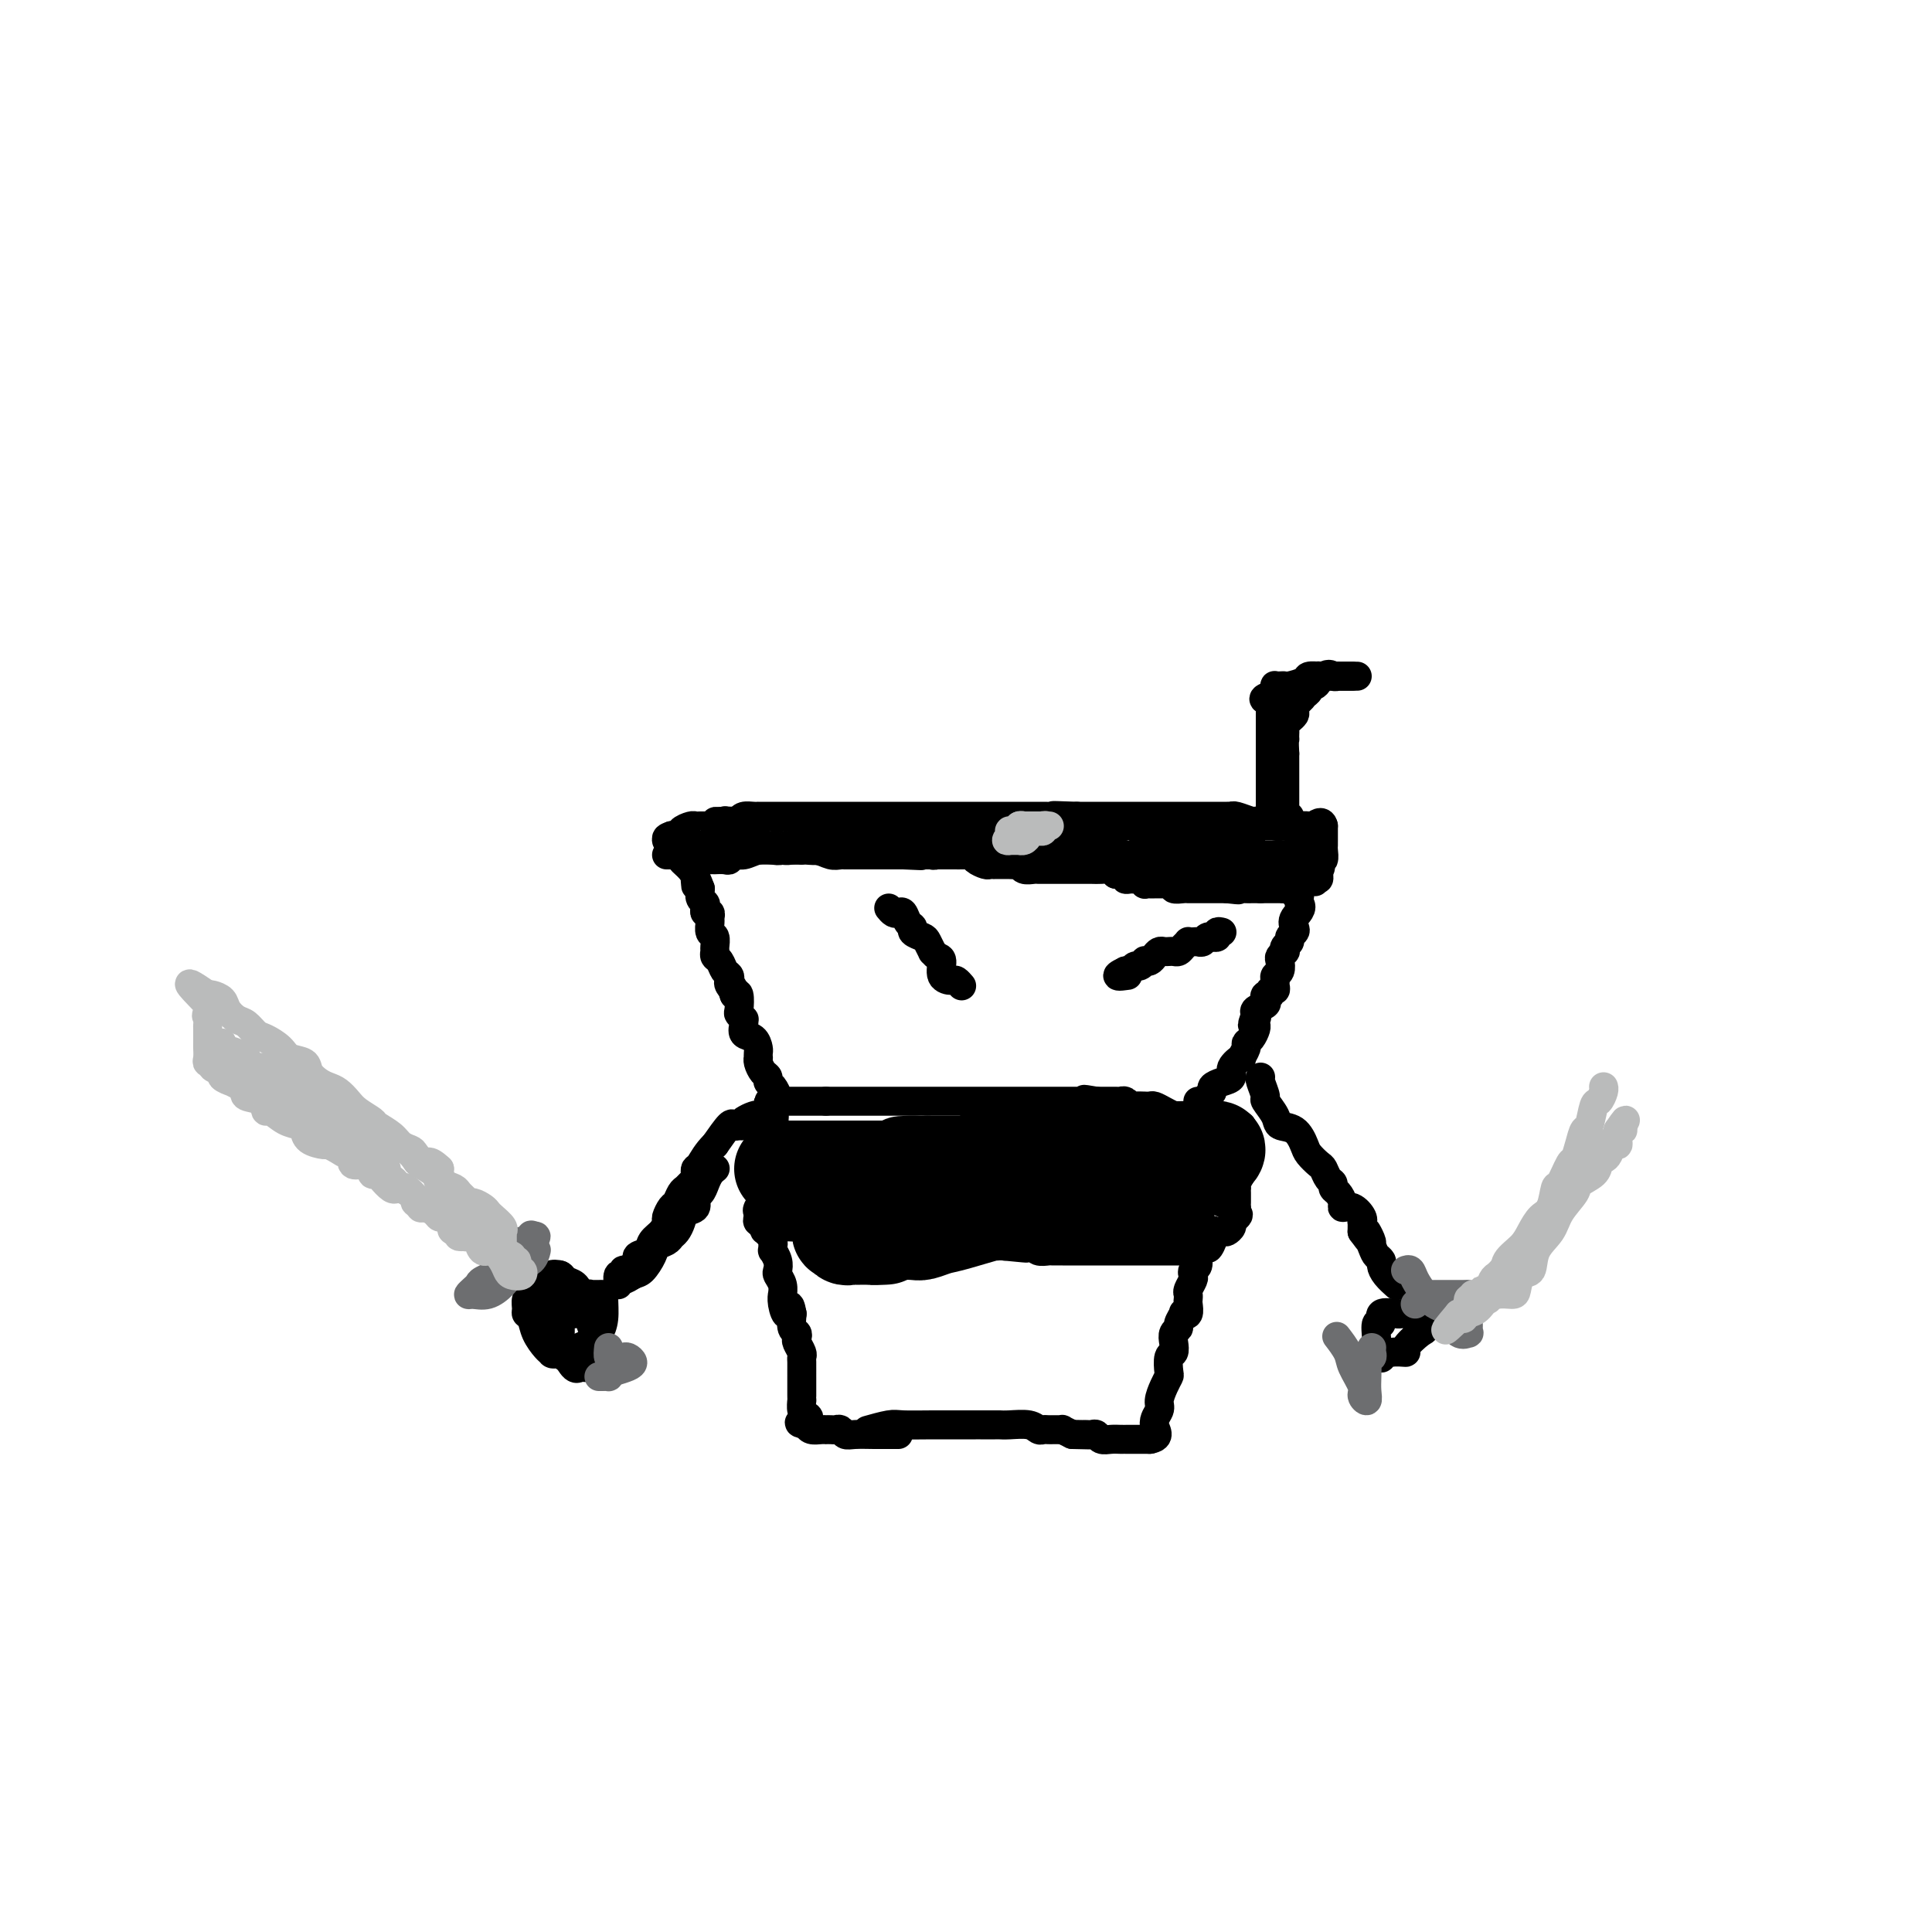 <svg viewBox='0 0 400 400' version='1.1' xmlns='http://www.w3.org/2000/svg' xmlns:xlink='http://www.w3.org/1999/xlink'><g fill='none' stroke='#000000' stroke-width='6' stroke-linecap='round' stroke-linejoin='round'><path d='M180,296c-0.399,0.113 -0.799,0.226 0,0c0.799,-0.226 2.796,-0.793 4,-1c1.204,-0.207 1.615,-0.056 3,0c1.385,0.056 3.745,0.015 6,0c2.255,-0.015 4.405,-0.004 6,0c1.595,0.004 2.637,0.001 3,0c0.363,-0.001 0.049,0.000 0,0c-0.049,-0.000 0.168,-0.001 1,0c0.832,0.001 2.278,0.004 3,0c0.722,-0.004 0.718,-0.015 1,0c0.282,0.015 0.849,0.057 2,0c1.151,-0.057 2.886,-0.211 4,0c1.114,0.211 1.608,0.789 2,1c0.392,0.211 0.684,0.057 1,0c0.316,-0.057 0.658,-0.016 1,0c0.342,0.016 0.686,0.007 1,0c0.314,-0.007 0.600,-0.012 1,0c0.400,0.012 0.915,0.042 1,0c0.085,-0.042 -0.262,-0.155 0,0c0.262,0.155 1.131,0.577 2,1'/><path d='M222,297c6.660,0.155 2.309,0.042 1,0c-1.309,-0.042 0.423,-0.012 1,0c0.577,0.012 -0.001,0.007 0,0c0.001,-0.007 0.580,-0.016 1,0c0.420,0.016 0.679,0.057 1,0c0.321,-0.057 0.703,-0.211 1,0c0.297,0.211 0.510,0.789 1,1c0.490,0.211 1.259,0.057 2,0c0.741,-0.057 1.454,-0.015 2,0c0.546,0.015 0.925,0.004 1,0c0.075,-0.004 -0.153,-0.001 0,0c0.153,0.001 0.686,0.000 1,0c0.314,-0.000 0.410,-0.000 1,0c0.590,0.000 1.674,0.000 2,0c0.326,-0.000 -0.104,-0.000 0,0c0.104,0.000 0.744,0.000 1,0c0.256,-0.000 0.128,-0.000 0,0'/><path d='M238,298c2.638,-0.364 1.232,-1.776 1,-3c-0.232,-1.224 0.709,-2.262 1,-3c0.291,-0.738 -0.066,-1.175 0,-2c0.066,-0.825 0.557,-2.037 1,-3c0.443,-0.963 0.837,-1.675 1,-2c0.163,-0.325 0.095,-0.262 0,-1c-0.095,-0.738 -0.218,-2.278 0,-3c0.218,-0.722 0.775,-0.626 1,-1c0.225,-0.374 0.117,-1.218 0,-2c-0.117,-0.782 -0.243,-1.502 0,-2c0.243,-0.498 0.853,-0.773 1,-1c0.147,-0.227 -0.171,-0.407 0,-1c0.171,-0.593 0.830,-1.598 1,-2c0.170,-0.402 -0.150,-0.202 0,0c0.150,0.202 0.771,0.406 1,0c0.229,-0.406 0.065,-1.422 0,-2c-0.065,-0.578 -0.031,-0.718 0,-1c0.031,-0.282 0.060,-0.706 0,-1c-0.060,-0.294 -0.208,-0.459 0,-1c0.208,-0.541 0.773,-1.458 1,-2c0.227,-0.542 0.116,-0.709 0,-1c-0.116,-0.291 -0.237,-0.707 0,-1c0.237,-0.293 0.833,-0.464 1,-1c0.167,-0.536 -0.095,-1.439 0,-2c0.095,-0.561 0.548,-0.781 1,-1'/><path d='M249,259c1.868,-6.212 1.037,-2.242 1,-1c-0.037,1.242 0.721,-0.242 1,-1c0.279,-0.758 0.080,-0.788 0,-1c-0.080,-0.212 -0.040,-0.606 0,-1'/><path d='M251,255c0.200,-0.615 -0.301,-0.154 0,0c0.301,0.154 1.404,-0.000 2,0c0.596,0.000 0.686,0.155 1,0c0.314,-0.155 0.854,-0.619 1,-1c0.146,-0.381 -0.101,-0.680 0,-1c0.101,-0.320 0.551,-0.660 1,-1'/><path d='M256,252c0.774,-0.626 0.207,-0.693 0,-1c-0.207,-0.307 -0.056,-0.856 0,-1c0.056,-0.144 0.015,0.115 0,0c-0.015,-0.115 -0.004,-0.605 0,-1c0.004,-0.395 -0.000,-0.696 0,-1c0.000,-0.304 0.004,-0.610 0,-1c-0.004,-0.390 -0.015,-0.864 0,-1c0.015,-0.136 0.057,0.065 0,0c-0.057,-0.065 -0.211,-0.395 0,-1c0.211,-0.605 0.789,-1.486 1,-2c0.211,-0.514 0.057,-0.663 0,-1c-0.057,-0.337 -0.015,-0.864 0,-1c0.015,-0.136 0.004,0.117 0,0c-0.004,-0.117 -0.001,-0.604 0,-1c0.001,-0.396 0.000,-0.701 0,-1c-0.000,-0.299 -0.001,-0.591 0,-1c0.001,-0.409 0.002,-0.937 0,-1c-0.002,-0.063 -0.006,0.337 0,0c0.006,-0.337 0.022,-1.410 0,-2c-0.022,-0.590 -0.083,-0.697 0,-1c0.083,-0.303 0.309,-0.801 0,-1c-0.309,-0.199 -1.155,-0.100 -2,0'/><path d='M255,233c-0.409,-2.878 -0.931,-0.574 -1,0c-0.069,0.574 0.314,-0.582 0,-1c-0.314,-0.418 -1.327,-0.098 -2,0c-0.673,0.098 -1.006,-0.026 -1,0c0.006,0.026 0.351,0.203 0,0c-0.351,-0.203 -1.399,-0.786 -2,-1c-0.601,-0.214 -0.757,-0.057 -1,0c-0.243,0.057 -0.575,0.016 -1,0c-0.425,-0.016 -0.943,-0.007 -1,0c-0.057,0.007 0.346,0.012 0,0c-0.346,-0.012 -1.440,-0.042 -2,0c-0.560,0.042 -0.585,0.155 -1,0c-0.415,-0.155 -1.220,-0.577 -2,-1c-0.780,-0.423 -1.536,-0.846 -2,-1c-0.464,-0.154 -0.635,-0.040 -1,0c-0.365,0.040 -0.924,0.007 -1,0c-0.076,-0.007 0.330,0.012 0,0c-0.330,-0.012 -1.396,-0.056 -2,0c-0.604,0.056 -0.747,0.211 -1,0c-0.253,-0.211 -0.618,-0.789 -1,-1c-0.382,-0.211 -0.783,-0.057 -1,0c-0.217,0.057 -0.251,0.015 -1,0c-0.749,-0.015 -2.214,-0.004 -3,0c-0.786,0.004 -0.893,0.002 -1,0'/><path d='M227,228c-4.516,-0.774 -1.805,-0.207 -1,0c0.805,0.207 -0.295,0.056 -1,0c-0.705,-0.056 -1.016,-0.015 -1,0c0.016,0.015 0.359,0.004 0,0c-0.359,-0.004 -1.420,-0.001 -2,0c-0.580,0.001 -0.681,0.000 -1,0c-0.319,-0.000 -0.858,-0.000 -1,0c-0.142,0.000 0.112,0.000 0,0c-0.112,-0.000 -0.588,-0.000 -1,0c-0.412,0.000 -0.758,0.000 -1,0c-0.242,-0.000 -0.380,-0.000 -1,0c-0.620,0.000 -1.721,0.000 -2,0c-0.279,-0.000 0.265,-0.000 0,0c-0.265,0.000 -1.339,0.000 -2,0c-0.661,-0.000 -0.910,-0.000 -1,0c-0.090,0.000 -0.022,0.000 -1,0c-0.978,-0.000 -3.003,-0.000 -4,0c-0.997,0.000 -0.968,0.000 -1,0c-0.032,-0.000 -0.126,-0.000 -1,0c-0.874,0.000 -2.529,0.000 -3,0c-0.471,-0.000 0.243,-0.000 0,0c-0.243,0.000 -1.441,0.000 -2,0c-0.559,-0.000 -0.479,-0.000 -1,0c-0.521,0.000 -1.643,0.000 -2,0c-0.357,0.000 0.052,0.000 0,0c-0.052,0.000 -0.563,0.000 -2,0c-1.437,0.000 -3.799,0.000 -5,0c-1.201,0.000 -1.239,0.000 -2,0c-0.761,0.000 -2.243,0.000 -4,0c-1.757,0.000 -3.788,0.000 -6,0c-2.212,0.000 -4.606,0.000 -7,0'/><path d='M171,228c-10.655,0.000 -9.292,0.000 -9,0c0.292,0.000 -0.488,0.000 -1,0c-0.512,0.000 -0.756,0.000 -1,0'/><path d='M160,228c-1.718,-0.003 -0.512,-0.011 0,1c0.512,1.011 0.330,3.039 0,5c-0.330,1.961 -0.807,3.854 -1,5c-0.193,1.146 -0.103,1.545 0,3c0.103,1.455 0.220,3.966 0,5c-0.220,1.034 -0.778,0.592 -1,1c-0.222,0.408 -0.109,1.664 0,2c0.109,0.336 0.215,-0.250 0,0c-0.215,0.250 -0.750,1.337 -1,2c-0.250,0.663 -0.214,0.904 0,1c0.214,0.096 0.607,0.048 1,0'/><path d='M158,253c0.097,3.807 1.339,0.824 2,0c0.661,-0.824 0.740,0.510 1,1c0.260,0.490 0.700,0.135 1,0c0.300,-0.135 0.461,-0.050 1,0c0.539,0.050 1.458,0.066 2,0c0.542,-0.066 0.708,-0.214 1,0c0.292,0.214 0.708,0.789 1,1c0.292,0.211 0.458,0.056 1,0c0.542,-0.056 1.459,-0.015 2,0c0.541,0.015 0.705,0.004 1,0c0.295,-0.004 0.722,-0.001 1,0c0.278,0.001 0.407,0.000 1,0c0.593,-0.000 1.650,-0.000 2,0c0.350,0.000 -0.007,-0.000 0,0c0.007,0.000 0.378,0.000 1,0c0.622,-0.000 1.494,-0.001 2,0c0.506,0.001 0.648,0.004 1,0c0.352,-0.004 0.916,-0.015 2,0c1.084,0.015 2.688,0.057 3,0c0.312,-0.057 -0.668,-0.212 0,0c0.668,0.212 2.983,0.793 4,1c1.017,0.207 0.737,0.041 1,0c0.263,-0.041 1.069,0.041 2,0c0.931,-0.041 1.988,-0.207 3,0c1.012,0.207 1.980,0.787 3,1c1.020,0.213 2.094,0.060 3,0c0.906,-0.060 1.645,-0.026 2,0c0.355,0.026 0.326,0.046 1,0c0.674,-0.046 2.050,-0.156 3,0c0.950,0.156 1.475,0.578 2,1'/><path d='M208,258c8.030,0.790 3.107,0.264 2,0c-1.107,-0.264 1.604,-0.267 3,0c1.396,0.267 1.477,0.804 2,1c0.523,0.196 1.489,0.053 2,0c0.511,-0.053 0.569,-0.014 1,0c0.431,0.014 1.237,0.004 2,0c0.763,-0.004 1.485,-0.001 2,0c0.515,0.001 0.823,0.000 1,0c0.177,-0.000 0.222,-0.000 1,0c0.778,0.000 2.288,0.000 3,0c0.712,-0.000 0.627,-0.000 1,0c0.373,0.000 1.204,0.000 2,0c0.796,-0.000 1.556,-0.000 2,0c0.444,0.000 0.571,0.000 1,0c0.429,-0.000 1.161,-0.000 2,0c0.839,0.000 1.786,0.000 2,0c0.214,-0.000 -0.304,-0.000 0,0c0.304,0.000 1.429,0.000 2,0c0.571,-0.000 0.588,-0.000 1,0c0.412,0.000 1.220,0.000 2,0c0.780,-0.000 1.532,-0.000 2,0c0.468,0.000 0.651,0.000 1,0c0.349,-0.000 0.864,-0.000 1,0c0.136,0.000 -0.108,0.000 0,0c0.108,-0.000 0.568,-0.000 1,0c0.432,0.000 0.838,0.000 1,0c0.162,0.000 0.081,0.000 0,0'/><path d='M186,297c-0.331,-0.000 -0.662,-0.000 -1,0c-0.338,0.000 -0.682,0.001 -1,0c-0.318,-0.001 -0.610,-0.004 -1,0c-0.390,0.004 -0.878,0.015 -2,0c-1.122,-0.015 -2.878,-0.057 -4,0c-1.122,0.057 -1.611,0.211 -2,0c-0.389,-0.211 -0.678,-0.789 -1,-1c-0.322,-0.211 -0.677,-0.057 -1,0c-0.323,0.057 -0.615,0.016 -1,0c-0.385,-0.016 -0.863,-0.007 -1,0c-0.137,0.007 0.066,0.012 0,0c-0.066,-0.012 -0.402,-0.042 -1,0c-0.598,0.042 -1.456,0.155 -2,0c-0.544,-0.155 -0.772,-0.577 -1,-1'/><path d='M167,295c-2.956,-0.482 -0.845,-0.689 0,-1c0.845,-0.311 0.422,-0.728 0,-1c-0.422,-0.272 -0.845,-0.401 -1,-1c-0.155,-0.599 -0.041,-1.670 0,-2c0.041,-0.330 0.011,0.079 0,0c-0.011,-0.079 -0.003,-0.648 0,-1c0.003,-0.352 0.001,-0.489 0,-1c-0.001,-0.511 -0.000,-1.398 0,-2c0.000,-0.602 -0.000,-0.921 0,-1c0.000,-0.079 0.001,0.082 0,0c-0.001,-0.082 -0.004,-0.407 0,-1c0.004,-0.593 0.015,-1.454 0,-2c-0.015,-0.546 -0.056,-0.777 0,-1c0.056,-0.223 0.207,-0.440 0,-1c-0.207,-0.560 -0.774,-1.465 -1,-2c-0.226,-0.535 -0.112,-0.700 0,-1c0.112,-0.300 0.223,-0.735 0,-1c-0.223,-0.265 -0.778,-0.362 -1,-1c-0.222,-0.638 -0.111,-1.819 0,-3'/><path d='M164,272c-0.630,-3.471 -0.704,-0.649 -1,0c-0.296,0.649 -0.815,-0.877 -1,-2c-0.185,-1.123 -0.036,-1.844 0,-2c0.036,-0.156 -0.042,0.254 0,0c0.042,-0.254 0.204,-1.172 0,-2c-0.204,-0.828 -0.772,-1.566 -1,-2c-0.228,-0.434 -0.114,-0.564 0,-1c0.114,-0.436 0.228,-1.176 0,-2c-0.228,-0.824 -0.797,-1.730 -1,-2c-0.203,-0.270 -0.041,0.098 0,0c0.041,-0.098 -0.040,-0.660 0,-1c0.040,-0.340 0.199,-0.458 0,-1c-0.199,-0.542 -0.757,-1.508 -1,-2c-0.243,-0.492 -0.170,-0.510 0,-1c0.170,-0.490 0.437,-1.451 0,-2c-0.437,-0.549 -1.579,-0.686 -2,-1c-0.421,-0.314 -0.120,-0.804 0,-1c0.120,-0.196 0.060,-0.098 0,0'/><path d='M161,228c0.081,-0.220 0.163,-0.439 0,-1c-0.163,-0.561 -0.569,-1.463 -1,-2c-0.431,-0.537 -0.886,-0.708 -1,-1c-0.114,-0.292 0.113,-0.704 0,-1c-0.113,-0.296 -0.566,-0.475 -1,-1c-0.434,-0.525 -0.848,-1.396 -1,-2c-0.152,-0.604 -0.043,-0.939 0,-1c0.043,-0.061 0.018,0.153 0,0c-0.018,-0.153 -0.029,-0.675 0,-1c0.029,-0.325 0.099,-0.455 0,-1c-0.099,-0.545 -0.365,-1.504 -1,-2c-0.635,-0.496 -1.638,-0.529 -2,-1c-0.362,-0.471 -0.083,-1.381 0,-2c0.083,-0.619 -0.030,-0.948 0,-1c0.030,-0.052 0.201,0.171 0,0c-0.201,-0.171 -0.776,-0.737 -1,-1c-0.224,-0.263 -0.099,-0.225 0,-1c0.099,-0.775 0.171,-2.364 0,-3c-0.171,-0.636 -0.586,-0.318 -1,0'/><path d='M152,206c-1.333,-3.582 -0.164,-1.536 0,-1c0.164,0.536 -0.677,-0.438 -1,-1c-0.323,-0.562 -0.129,-0.714 0,-1c0.129,-0.286 0.192,-0.707 0,-1c-0.192,-0.293 -0.640,-0.459 -1,-1c-0.360,-0.541 -0.631,-1.459 -1,-2c-0.369,-0.541 -0.835,-0.707 -1,-1c-0.165,-0.293 -0.030,-0.712 0,-1c0.030,-0.288 -0.045,-0.444 0,-1c0.045,-0.556 0.209,-1.512 0,-2c-0.209,-0.488 -0.792,-0.508 -1,-1c-0.208,-0.492 -0.042,-1.455 0,-2c0.042,-0.545 -0.040,-0.671 0,-1c0.040,-0.329 0.203,-0.861 0,-1c-0.203,-0.139 -0.773,0.115 -1,0c-0.227,-0.115 -0.112,-0.598 0,-1c0.112,-0.402 0.223,-0.724 0,-1c-0.223,-0.276 -0.778,-0.508 -1,-1c-0.222,-0.492 -0.111,-1.246 0,-2'/><path d='M145,184c-1.308,-3.640 -1.076,-1.739 -1,-1c0.076,0.739 -0.002,0.317 0,0c0.002,-0.317 0.083,-0.528 0,-1c-0.083,-0.472 -0.330,-1.204 -1,-2c-0.670,-0.796 -1.763,-1.656 -2,-2c-0.237,-0.344 0.381,-0.172 1,0'/><path d='M142,178c0.018,-0.928 1.564,-0.249 2,0c0.436,0.249 -0.239,0.067 0,0c0.239,-0.067 1.391,-0.018 2,0c0.609,0.018 0.674,0.006 1,0c0.326,-0.006 0.913,-0.006 1,0c0.087,0.006 -0.325,0.017 0,0c0.325,-0.017 1.388,-0.061 2,0c0.612,0.061 0.773,0.226 1,0c0.227,-0.226 0.521,-0.844 1,-1c0.479,-0.156 1.144,0.151 2,0c0.856,-0.151 1.903,-0.758 3,-1c1.097,-0.242 2.243,-0.117 3,0c0.757,0.117 1.123,0.228 2,0c0.877,-0.228 2.263,-0.793 3,-1c0.737,-0.207 0.826,-0.055 1,0c0.174,0.055 0.434,0.015 1,0c0.566,-0.015 1.437,-0.004 2,0c0.563,0.004 0.818,0.001 1,0c0.182,-0.001 0.290,-0.000 1,0c0.710,0.000 2.021,0.000 3,0c0.979,-0.000 1.625,-0.000 2,0c0.375,0.000 0.480,0.000 1,0c0.520,-0.000 1.454,0.000 2,0c0.546,-0.000 0.705,-0.000 1,0c0.295,0.000 0.727,0.000 1,0c0.273,-0.000 0.388,-0.001 1,0c0.612,0.001 1.722,0.003 2,0c0.278,-0.003 -0.276,-0.011 0,0c0.276,0.011 1.382,0.041 2,0c0.618,-0.041 0.748,-0.155 1,0c0.252,0.155 0.626,0.577 1,1'/><path d='M188,176c7.251,-0.293 2.379,-0.026 1,0c-1.379,0.026 0.734,-0.189 2,0c1.266,0.189 1.686,0.783 2,1c0.314,0.217 0.522,0.057 1,0c0.478,-0.057 1.226,-0.013 2,0c0.774,0.013 1.573,-0.007 2,0c0.427,0.007 0.481,0.040 1,0c0.519,-0.040 1.503,-0.154 2,0c0.497,0.154 0.509,0.577 1,1c0.491,0.423 1.463,0.845 2,1c0.537,0.155 0.641,0.042 1,0c0.359,-0.042 0.975,-0.012 1,0c0.025,0.012 -0.541,0.007 0,0c0.541,-0.007 2.190,-0.016 3,0c0.810,0.016 0.780,0.057 1,0c0.220,-0.057 0.689,-0.211 1,0c0.311,0.211 0.465,0.789 1,1c0.535,0.211 1.453,0.057 2,0c0.547,-0.057 0.724,-0.015 1,0c0.276,0.015 0.652,0.004 1,0c0.348,-0.004 0.670,-0.001 1,0c0.330,0.001 0.670,0.000 1,0c0.330,-0.000 0.651,-0.000 1,0c0.349,0.000 0.726,-0.000 1,0c0.274,0.000 0.443,0.000 1,0c0.557,-0.000 1.501,-0.001 2,0c0.499,0.001 0.554,0.003 1,0c0.446,-0.003 1.285,-0.011 2,0c0.715,0.011 1.308,0.041 2,0c0.692,-0.041 1.483,-0.155 2,0c0.517,0.155 0.758,0.577 1,1'/><path d='M231,181c6.815,0.790 2.351,0.264 1,0c-1.351,-0.264 0.411,-0.268 1,0c0.589,0.268 0.004,0.808 0,1c-0.004,0.192 0.572,0.037 1,0c0.428,-0.037 0.706,0.043 1,0c0.294,-0.043 0.602,-0.208 1,0c0.398,0.208 0.884,0.788 1,1c0.116,0.212 -0.138,0.057 0,0c0.138,-0.057 0.668,-0.016 1,0c0.332,0.016 0.465,0.008 1,0c0.535,-0.008 1.471,-0.016 2,0c0.529,0.016 0.653,0.057 1,0c0.347,-0.057 0.919,-0.211 1,0c0.081,0.211 -0.329,0.789 0,1c0.329,0.211 1.398,0.057 2,0c0.602,-0.057 0.738,-0.015 1,0c0.262,0.015 0.649,0.004 1,0c0.351,-0.004 0.667,-0.001 1,0c0.333,0.001 0.684,0.000 1,0c0.316,-0.000 0.596,-0.000 1,0c0.404,0.000 0.933,0.000 1,0c0.067,-0.000 -0.328,-0.000 0,0c0.328,0.000 1.379,0.000 2,0c0.621,-0.000 0.810,-0.000 1,0'/><path d='M254,184c3.901,0.464 2.155,0.124 2,0c-0.155,-0.124 1.282,-0.033 2,0c0.718,0.033 0.718,0.009 1,0c0.282,-0.009 0.845,-0.002 1,0c0.155,0.002 -0.099,0.001 0,0c0.099,-0.001 0.549,-0.000 1,0'/><path d='M261,184c1.488,-0.000 1.708,-0.001 2,0c0.292,0.001 0.655,0.004 1,0c0.345,-0.004 0.670,-0.016 1,0c0.330,0.016 0.663,0.060 1,0c0.337,-0.060 0.679,-0.223 1,0c0.321,0.223 0.622,0.833 1,1c0.378,0.167 0.832,-0.109 1,0c0.168,0.109 0.048,0.603 0,1c-0.048,0.397 -0.024,0.699 0,1'/><path d='M269,187c1.016,1.035 -0.445,2.123 -1,3c-0.555,0.877 -0.205,1.544 0,2c0.205,0.456 0.265,0.701 0,1c-0.265,0.299 -0.855,0.654 -1,1c-0.145,0.346 0.153,0.684 0,1c-0.153,0.316 -0.759,0.608 -1,1c-0.241,0.392 -0.116,0.882 0,1c0.116,0.118 0.223,-0.137 0,0c-0.223,0.137 -0.778,0.667 -1,1c-0.222,0.333 -0.112,0.470 0,1c0.112,0.530 0.227,1.452 0,2c-0.227,0.548 -0.797,0.720 -1,1c-0.203,0.280 -0.039,0.667 0,1c0.039,0.333 -0.046,0.610 0,1c0.046,0.390 0.222,0.892 0,1c-0.222,0.108 -0.842,-0.178 -1,0c-0.158,0.178 0.146,0.821 0,1c-0.146,0.179 -0.744,-0.107 -1,0c-0.256,0.107 -0.172,0.606 0,1c0.172,0.394 0.431,0.683 0,1c-0.431,0.317 -1.552,0.662 -2,1c-0.448,0.338 -0.224,0.669 0,1'/><path d='M260,210c-1.392,3.781 -0.372,1.733 0,1c0.372,-0.733 0.097,-0.151 0,0c-0.097,0.151 -0.016,-0.128 0,0c0.016,0.128 -0.033,0.663 0,1c0.033,0.337 0.148,0.477 0,1c-0.148,0.523 -0.559,1.431 -1,2c-0.441,0.569 -0.911,0.799 -1,1c-0.089,0.201 0.202,0.372 0,1c-0.202,0.628 -0.897,1.712 -1,2c-0.103,0.288 0.385,-0.221 0,0c-0.385,0.221 -1.643,1.173 -2,2c-0.357,0.827 0.189,1.531 0,2c-0.189,0.469 -1.111,0.704 -2,1c-0.889,0.296 -1.744,0.654 -2,1c-0.256,0.346 0.089,0.681 0,1c-0.089,0.319 -0.611,0.622 -1,1c-0.389,0.378 -0.643,0.833 -1,1c-0.357,0.167 -0.816,0.048 -1,0c-0.184,-0.048 -0.092,-0.024 0,0'/><path d='M138,177c0.307,-0.002 0.614,-0.004 1,0c0.386,0.004 0.851,0.015 1,0c0.149,-0.015 -0.019,-0.057 0,0c0.019,0.057 0.225,0.211 1,0c0.775,-0.211 2.119,-0.789 3,-1c0.881,-0.211 1.300,-0.057 2,0c0.700,0.057 1.680,0.015 2,0c0.320,-0.015 -0.021,-0.004 0,0c0.021,0.004 0.405,0.001 1,0c0.595,-0.001 1.403,-0.000 2,0c0.597,0.000 0.984,0.000 2,0c1.016,-0.000 2.662,-0.000 4,0c1.338,0.000 2.368,0.001 3,0c0.632,-0.001 0.867,-0.004 2,0c1.133,0.004 3.165,0.015 4,0c0.835,-0.015 0.473,-0.057 1,0c0.527,0.057 1.942,0.211 4,0c2.058,-0.211 4.757,-0.789 6,-1c1.243,-0.211 1.030,-0.057 2,0c0.970,0.057 3.124,0.015 6,0c2.876,-0.015 6.475,-0.004 9,0c2.525,0.004 3.976,0.001 5,0c1.024,-0.001 1.622,-0.000 2,0c0.378,0.000 0.537,0.000 1,0c0.463,-0.000 1.229,-0.000 2,0c0.771,0.000 1.547,0.000 2,0c0.453,-0.000 0.584,-0.000 2,0c1.416,0.000 4.119,0.000 6,0c1.881,-0.000 2.941,-0.000 4,0'/><path d='M218,175c13.192,-0.308 6.171,-0.080 4,0c-2.171,0.080 0.509,0.010 2,0c1.491,-0.010 1.794,0.039 2,0c0.206,-0.039 0.317,-0.165 1,0c0.683,0.165 1.939,0.622 3,1c1.061,0.378 1.926,0.676 3,1c1.074,0.324 2.358,0.674 4,1c1.642,0.326 3.642,0.627 5,1c1.358,0.373 2.074,0.818 3,1c0.926,0.182 2.061,0.100 3,0c0.939,-0.100 1.682,-0.219 2,0c0.318,0.219 0.209,0.777 1,1c0.791,0.223 2.480,0.112 3,0c0.520,-0.112 -0.130,-0.226 1,0c1.130,0.226 4.039,0.793 5,1c0.961,0.207 -0.027,0.056 0,0c0.027,-0.056 1.068,-0.015 2,0c0.932,0.015 1.755,0.004 2,0c0.245,-0.004 -0.089,-0.001 0,0c0.089,0.001 0.601,0.000 1,0c0.399,-0.000 0.684,-0.000 1,0c0.316,0.000 0.662,0.000 1,0c0.338,-0.000 0.669,-0.000 1,0'/><path d='M268,182c7.929,1.082 2.752,0.287 1,0c-1.752,-0.287 -0.077,-0.067 1,0c1.077,0.067 1.557,-0.021 2,0c0.443,0.021 0.851,0.150 1,0c0.149,-0.150 0.040,-0.579 0,-1c-0.040,-0.421 -0.011,-0.835 0,-1c0.011,-0.165 0.006,-0.083 0,0'/><path d='M273,180c0.790,-0.467 0.264,-0.636 0,-1c-0.264,-0.364 -0.267,-0.924 0,-1c0.267,-0.076 0.804,0.330 1,0c0.196,-0.330 0.053,-1.398 0,-2c-0.053,-0.602 -0.014,-0.739 0,-1c0.014,-0.261 0.004,-0.647 0,-1c-0.004,-0.353 -0.001,-0.672 0,-1c0.001,-0.328 0.000,-0.665 0,-1c-0.000,-0.335 -0.000,-0.667 0,-1'/><path d='M274,171c-0.283,-1.392 -1.489,-0.373 -2,0c-0.511,0.373 -0.326,0.101 -1,0c-0.674,-0.101 -2.207,-0.031 -3,0c-0.793,0.031 -0.846,0.022 -1,0c-0.154,-0.022 -0.409,-0.059 -1,0c-0.591,0.059 -1.518,0.213 -2,0c-0.482,-0.213 -0.518,-0.793 -1,-1c-0.482,-0.207 -1.411,-0.041 -2,0c-0.589,0.041 -0.838,-0.041 -1,0c-0.162,0.041 -0.239,0.207 -1,0c-0.761,-0.207 -2.207,-0.788 -3,-1c-0.793,-0.212 -0.932,-0.057 -1,0c-0.068,0.057 -0.067,0.015 0,0c0.067,-0.015 0.198,-0.004 -1,0c-1.198,0.004 -3.724,0.001 -5,0c-1.276,-0.001 -1.301,-0.000 -2,0c-0.699,0.000 -2.072,0.000 -3,0c-0.928,-0.000 -1.409,-0.000 -2,0c-0.591,0.000 -1.290,0.000 -2,0c-0.710,-0.000 -1.430,-0.000 -2,0c-0.570,0.000 -0.990,0.000 -2,0c-1.010,-0.000 -2.611,-0.000 -4,0c-1.389,0.000 -2.566,0.000 -3,0c-0.434,-0.000 -0.124,-0.000 -1,0c-0.876,0.000 -2.938,0.000 -5,0'/><path d='M223,169c-8.330,-0.309 -3.654,-0.083 -3,0c0.654,0.083 -2.713,0.022 -4,0c-1.287,-0.022 -0.493,-0.006 -1,0c-0.507,0.006 -2.314,0.002 -3,0c-0.686,-0.002 -0.252,-0.000 -1,0c-0.748,0.000 -2.679,0.000 -4,0c-1.321,-0.000 -2.032,-0.000 -3,0c-0.968,0.000 -2.194,0.000 -3,0c-0.806,-0.000 -1.193,-0.000 -2,0c-0.807,0.000 -2.035,0.000 -3,0c-0.965,-0.000 -1.668,-0.000 -2,0c-0.332,0.000 -0.292,0.000 -1,0c-0.708,-0.000 -2.163,-0.000 -3,0c-0.837,0.000 -1.055,0.000 -2,0c-0.945,-0.000 -2.616,0.000 -4,0c-1.384,-0.000 -2.480,-0.000 -4,0c-1.520,0.000 -3.464,0.000 -5,0c-1.536,-0.000 -2.664,-0.000 -3,0c-0.336,0.000 0.120,0.000 -1,0c-1.120,-0.000 -3.816,-0.000 -5,0c-1.184,0.000 -0.857,0.000 -1,0c-0.143,-0.000 -0.756,-0.000 -2,0c-1.244,0.000 -3.120,0.000 -4,0c-0.880,-0.000 -0.764,-0.001 -1,0c-0.236,0.001 -0.823,0.003 -1,0c-0.177,-0.003 0.056,-0.011 0,0c-0.056,0.011 -0.400,0.041 -1,0c-0.600,-0.041 -1.457,-0.155 -2,0c-0.543,0.155 -0.771,0.577 -1,1'/><path d='M153,170c-10.715,0.150 -2.501,0.026 0,0c2.501,-0.026 -0.710,0.046 -2,0c-1.290,-0.046 -0.660,-0.208 -1,0c-0.340,0.208 -1.650,0.788 -2,1c-0.350,0.212 0.258,0.056 0,0c-0.258,-0.056 -1.383,-0.012 -2,0c-0.617,0.012 -0.725,-0.007 -1,0c-0.275,0.007 -0.718,0.040 -1,0c-0.282,-0.040 -0.404,-0.154 -1,0c-0.596,0.154 -1.665,0.577 -2,1c-0.335,0.423 0.064,0.845 0,1c-0.064,0.155 -0.590,0.044 -1,0c-0.410,-0.044 -0.705,-0.022 -1,0'/><path d='M139,173c-2.093,0.686 -0.326,0.902 0,1c0.326,0.098 -0.790,0.079 -1,0c-0.210,-0.079 0.487,-0.217 1,0c0.513,0.217 0.841,0.790 1,1c0.159,0.210 0.147,0.056 1,0c0.853,-0.056 2.570,-0.015 3,0c0.430,0.015 -0.428,0.004 0,0c0.428,-0.004 2.142,-0.001 3,0c0.858,0.001 0.860,0.000 1,0c0.140,-0.000 0.418,-0.000 1,0c0.582,0.000 1.468,0.000 2,0c0.532,-0.000 0.709,-0.000 1,0c0.291,0.000 0.697,0.000 1,0c0.303,-0.000 0.505,-0.000 1,0c0.495,0.000 1.284,0.000 2,0c0.716,-0.000 1.358,-0.000 2,0'/><path d='M158,175c3.279,0.314 1.977,0.099 2,0c0.023,-0.099 1.372,-0.083 2,0c0.628,0.083 0.535,0.232 1,0c0.465,-0.232 1.488,-0.846 2,-1c0.512,-0.154 0.513,0.152 1,0c0.487,-0.152 1.459,-0.763 2,-1c0.541,-0.237 0.649,-0.102 1,0c0.351,0.102 0.944,0.171 2,0c1.056,-0.171 2.574,-0.582 4,-1c1.426,-0.418 2.761,-0.844 4,-1c1.239,-0.156 2.382,-0.042 3,0c0.618,0.042 0.710,0.011 1,0c0.290,-0.011 0.778,-0.003 1,0c0.222,0.003 0.176,0.001 1,0c0.824,-0.001 2.516,-0.000 3,0c0.484,0.000 -0.240,0.000 0,0c0.240,-0.000 1.444,-0.000 2,0c0.556,0.000 0.466,0.000 1,0c0.534,-0.000 1.694,-0.000 2,0c0.306,0.000 -0.242,0.000 0,0c0.242,-0.000 1.275,-0.000 2,0c0.725,0.000 1.143,0.000 3,0c1.857,-0.000 5.152,-0.000 7,0c1.848,0.000 2.247,0.000 3,0c0.753,-0.000 1.858,-0.000 3,0c1.142,0.000 2.322,0.000 3,0c0.678,-0.000 0.856,-0.000 1,0c0.144,0.000 0.255,0.000 1,0c0.745,-0.000 2.124,-0.000 3,0c0.876,0.000 1.250,0.000 2,0c0.750,-0.000 1.875,-0.000 3,0'/><path d='M224,171c6.998,0.000 1.994,0.000 1,0c-0.994,-0.000 2.024,0.000 3,0c0.976,0.000 -0.089,0.000 0,0c0.089,0.000 1.332,0.000 2,0c0.668,0.000 0.760,0.000 1,0c0.240,0.000 0.628,0.000 1,0c0.372,0.000 0.728,-0.000 1,0c0.272,0.000 0.462,0.000 1,0c0.538,0.000 1.426,0.000 2,0c0.574,0.000 0.834,0.000 1,0c0.166,0.000 0.237,0.000 1,0c0.763,0.000 2.218,0.000 3,0c0.782,0.000 0.891,0.000 1,0c0.109,0.000 0.217,0.000 1,0c0.783,0.000 2.241,0.000 3,0c0.759,0.000 0.818,0.000 1,0c0.182,0.000 0.485,0.000 1,0c0.515,0.000 1.241,0.000 2,0c0.759,0.000 1.550,0.000 2,0c0.450,0.000 0.559,0.000 1,0c0.441,0.000 1.215,0.000 2,0c0.785,0.000 1.580,0.000 2,0c0.420,0.000 0.466,0.000 1,0c0.534,0.000 1.558,0.000 2,0c0.442,0.000 0.304,0.000 1,0c0.696,0.000 2.228,0.000 3,0c0.772,0.000 0.784,0.000 1,0c0.216,0.000 0.635,0.000 1,0c0.365,0.000 0.675,0.000 1,0c0.325,0.000 0.664,0.000 1,0c0.336,0.000 0.668,0.000 1,0'/><path d='M269,171c7.188,0.179 2.659,0.626 1,1c-1.659,0.374 -0.447,0.673 0,1c0.447,0.327 0.130,0.680 0,1c-0.130,0.320 -0.074,0.608 0,1c0.074,0.392 0.164,0.889 0,1c-0.164,0.111 -0.583,-0.162 -1,0c-0.417,0.162 -0.834,0.761 -1,1c-0.166,0.239 -0.083,0.120 0,0'/><path d='M268,177c-0.333,0.928 -0.667,0.249 -1,0c-0.333,-0.249 -0.667,-0.067 -1,0c-0.333,0.067 -0.667,0.018 -1,0c-0.333,-0.018 -0.665,-0.005 -1,0c-0.335,0.005 -0.673,0.001 -1,0c-0.327,-0.001 -0.643,-0.000 -1,0c-0.357,0.000 -0.754,0.000 -1,0c-0.246,-0.000 -0.341,0.000 -1,0c-0.659,-0.000 -1.882,-0.000 -3,0c-1.118,0.000 -2.130,0.001 -3,0c-0.870,-0.001 -1.597,-0.004 -2,0c-0.403,0.004 -0.481,0.015 -1,0c-0.519,-0.015 -1.479,-0.056 -2,0c-0.521,0.056 -0.602,0.207 -1,0c-0.398,-0.207 -1.114,-0.774 -2,-1c-0.886,-0.226 -1.943,-0.113 -3,0'/><path d='M243,176c-4.255,-0.381 -2.392,-0.834 -1,-1c1.392,-0.166 2.313,-0.044 3,0c0.687,0.044 1.140,0.012 2,0c0.860,-0.012 2.128,-0.003 3,0c0.872,0.003 1.347,0.001 2,0c0.653,-0.001 1.484,-0.000 2,0c0.516,0.000 0.716,0.000 1,0c0.284,-0.000 0.654,-0.000 1,0c0.346,0.000 0.670,0.000 1,0c0.330,-0.000 0.665,-0.000 1,0'/><path d='M258,175c2.261,-0.203 0.413,-0.212 -1,0c-1.413,0.212 -2.390,0.645 -4,1c-1.610,0.355 -3.852,0.631 -5,1c-1.148,0.369 -1.202,0.831 -2,1c-0.798,0.169 -2.342,0.045 -3,0c-0.658,-0.045 -0.432,-0.012 -1,0c-0.568,0.012 -1.932,0.003 -3,0c-1.068,-0.003 -1.842,-0.001 -2,0c-0.158,0.001 0.298,0.000 0,0c-0.298,-0.000 -1.349,-0.000 -2,0c-0.651,0.000 -0.900,0.000 -1,0c-0.100,-0.000 -0.050,-0.000 0,0'/><path d='M238,180c-0.450,0.000 -0.900,0.000 -1,0c-0.100,0.000 0.149,0.000 0,0c-0.149,0.000 -0.694,0.000 -1,0c-0.306,0.000 -0.371,0.000 -1,0c-0.629,0.000 -1.823,0.000 -2,0c-0.177,0.000 0.664,0.000 1,0c0.336,0.000 0.168,0.000 0,0'/><path d='M238,176c-0.311,0.000 -0.622,0.000 -1,0c-0.378,0.000 -0.822,0.000 -1,0c-0.178,0.000 -0.089,0.000 0,0'/><path d='M267,169c-0.423,0.081 -0.845,0.162 -1,0c-0.155,-0.162 -0.041,-0.568 0,-1c0.041,-0.432 0.011,-0.889 0,-1c-0.011,-0.111 -0.003,0.125 0,0c0.003,-0.125 0.001,-0.612 0,-1c-0.001,-0.388 -0.000,-0.678 0,-1c0.000,-0.322 0.000,-0.678 0,-1c-0.000,-0.322 -0.000,-0.611 0,-1c0.000,-0.389 0.000,-0.877 0,-1c-0.000,-0.123 -0.000,0.121 0,0c0.000,-0.121 0.000,-0.606 0,-1c-0.000,-0.394 -0.000,-0.697 0,-1c0.000,-0.303 0.000,-0.606 0,-1c-0.000,-0.394 -0.000,-0.879 0,-1c0.000,-0.121 0.000,0.121 0,0c-0.000,-0.121 -0.000,-0.606 0,-1c0.000,-0.394 0.000,-0.697 0,-1'/><path d='M266,156c-0.155,-2.703 -0.042,-2.962 0,-3c0.042,-0.038 0.014,0.145 0,0c-0.014,-0.145 -0.014,-0.616 0,-1c0.014,-0.384 0.042,-0.679 0,-1c-0.042,-0.321 -0.156,-0.668 0,-1c0.156,-0.332 0.581,-0.648 1,-1c0.419,-0.352 0.833,-0.738 1,-1c0.167,-0.262 0.087,-0.398 0,-1c-0.087,-0.602 -0.182,-1.668 0,-2c0.182,-0.332 0.640,0.069 1,0c0.360,-0.069 0.622,-0.610 1,-1c0.378,-0.390 0.872,-0.630 1,-1c0.128,-0.370 -0.110,-0.870 0,-1c0.110,-0.130 0.569,0.109 1,0c0.431,-0.109 0.834,-0.565 1,-1c0.166,-0.435 0.096,-0.849 0,-1c-0.096,-0.151 -0.218,-0.041 0,0c0.218,0.041 0.777,0.012 1,0c0.223,-0.012 0.112,-0.006 0,0'/><path d='M274,140c1.317,-0.774 1.610,-0.207 2,0c0.390,0.207 0.878,0.056 1,0c0.122,-0.056 -0.120,-0.015 0,0c0.120,0.015 0.604,0.004 1,0c0.396,-0.004 0.704,-0.001 1,0c0.296,0.001 0.580,0.000 1,0c0.420,-0.000 0.977,-0.000 1,0c0.023,0.000 -0.489,0.000 -1,0'/><path d='M280,140c0.745,0.000 -0.392,0.000 -1,0c-0.608,-0.000 -0.688,-0.000 -1,0c-0.312,0.000 -0.857,0.000 -1,0c-0.143,-0.000 0.115,-0.000 0,0c-0.115,0.000 -0.603,0.000 -1,0c-0.397,-0.000 -0.702,-0.001 -1,0c-0.298,0.001 -0.589,0.003 -1,0c-0.411,-0.003 -0.944,-0.011 -1,0c-0.056,0.011 0.364,0.041 0,0c-0.364,-0.041 -1.512,-0.155 -2,0c-0.488,0.155 -0.317,0.578 -1,1c-0.683,0.422 -2.222,0.844 -3,1c-0.778,0.156 -0.796,0.045 -1,0c-0.204,-0.045 -0.593,-0.023 -1,0c-0.407,0.023 -0.831,0.047 -1,0c-0.169,-0.047 -0.084,-0.167 0,0c0.084,0.167 0.167,0.619 0,1c-0.167,0.381 -0.583,0.690 -1,1'/><path d='M263,144c-2.630,0.858 -0.705,1.003 0,1c0.705,-0.003 0.189,-0.155 0,0c-0.189,0.155 -0.051,0.615 0,1c0.051,0.385 0.014,0.694 0,1c-0.014,0.306 -0.004,0.610 0,1c0.004,0.390 0.001,0.865 0,1c-0.001,0.135 -0.000,-0.070 0,0c0.000,0.070 0.000,0.414 0,1c-0.000,0.586 -0.000,1.414 0,2c0.000,0.586 0.000,0.929 0,1c-0.000,0.071 -0.000,-0.131 0,0c0.000,0.131 0.000,0.594 0,1c-0.000,0.406 -0.000,0.756 0,1c0.000,0.244 0.000,0.384 0,1c-0.000,0.616 -0.000,1.709 0,2c0.000,0.291 0.000,-0.220 0,0c-0.000,0.220 -0.000,1.172 0,2c0.000,0.828 0.000,1.531 0,2c-0.000,0.469 -0.000,0.703 0,1c0.000,0.297 0.000,0.657 0,1c-0.000,0.343 -0.000,0.669 0,1c0.000,0.331 0.000,0.666 0,1c-0.000,0.334 -0.000,0.667 0,1c0.000,0.333 0.000,0.667 0,1'/><path d='M263,168c0.000,4.000 0.000,2.000 0,0'/><path d='M253,193c-0.455,-0.114 -0.909,-0.228 -1,0c-0.091,0.228 0.183,0.797 0,1c-0.183,0.203 -0.823,0.040 -1,0c-0.177,-0.040 0.107,0.042 0,0c-0.107,-0.042 -0.607,-0.207 -1,0c-0.393,0.207 -0.679,0.787 -1,1c-0.321,0.213 -0.677,0.060 -1,0c-0.323,-0.060 -0.611,-0.026 -1,0c-0.389,0.026 -0.878,0.046 -1,0c-0.122,-0.046 0.122,-0.156 0,0c-0.122,0.156 -0.610,0.578 -1,1c-0.390,0.422 -0.682,0.844 -1,1c-0.318,0.156 -0.663,0.044 -1,0c-0.337,-0.044 -0.667,-0.022 -1,0c-0.333,0.022 -0.667,0.045 -1,0c-0.333,-0.045 -0.663,-0.157 -1,0c-0.337,0.157 -0.682,0.582 -1,1c-0.318,0.418 -0.610,0.829 -1,1c-0.390,0.171 -0.878,0.102 -1,0c-0.122,-0.102 0.122,-0.237 0,0c-0.122,0.237 -0.610,0.847 -1,1c-0.390,0.153 -0.682,-0.151 -1,0c-0.318,0.151 -0.662,0.757 -1,1c-0.338,0.243 -0.669,0.121 -1,0'/><path d='M233,201c-3.110,1.464 -0.885,1.124 0,1c0.885,-0.124 0.431,-0.033 0,0c-0.431,0.033 -0.837,0.010 -1,0c-0.163,-0.010 -0.081,-0.005 0,0'/><path d='M184,188c0.334,0.408 0.668,0.816 1,1c0.332,0.184 0.661,0.143 1,0c0.339,-0.143 0.686,-0.389 1,0c0.314,0.389 0.595,1.412 1,2c0.405,0.588 0.936,0.740 1,1c0.064,0.260 -0.337,0.629 0,1c0.337,0.371 1.414,0.744 2,1c0.586,0.256 0.683,0.395 1,1c0.317,0.605 0.854,1.675 1,2c0.146,0.325 -0.098,-0.095 0,0c0.098,0.095 0.537,0.704 1,1c0.463,0.296 0.951,0.279 1,1c0.049,0.721 -0.340,2.179 0,3c0.340,0.821 1.411,1.003 2,1c0.589,-0.003 0.697,-0.193 1,0c0.303,0.193 0.801,0.769 1,1c0.199,0.231 0.100,0.115 0,0'/><path d='M143,175c0.450,0.000 0.900,0.000 1,0c0.100,-0.000 -0.148,-0.000 0,0c0.148,0.000 0.694,0.000 1,0c0.306,-0.000 0.372,-0.000 1,0c0.628,0.000 1.816,0.000 2,0c0.184,-0.000 -0.638,-0.000 0,0c0.638,0.000 2.735,0.000 4,0c1.265,-0.000 1.699,-0.001 2,0c0.301,0.001 0.469,0.004 1,0c0.531,-0.004 1.426,-0.015 2,0c0.574,0.015 0.827,0.057 1,0c0.173,-0.057 0.264,-0.211 1,0c0.736,0.211 2.115,0.788 3,1c0.885,0.212 1.276,0.061 2,0c0.724,-0.061 1.780,-0.030 2,0c0.220,0.030 -0.396,0.061 0,0c0.396,-0.061 1.803,-0.212 3,0c1.197,0.212 2.184,0.789 3,1c0.816,0.211 1.462,0.057 2,0c0.538,-0.057 0.970,-0.015 1,0c0.030,0.015 -0.341,0.004 0,0c0.341,-0.004 1.395,-0.001 2,0c0.605,0.001 0.760,0.000 1,0c0.240,-0.000 0.564,-0.000 1,0c0.436,0.000 0.984,0.000 2,0c1.016,-0.000 2.499,-0.000 3,0c0.501,0.000 0.019,0.000 0,0c-0.019,-0.000 0.423,-0.000 1,0c0.577,0.000 1.288,0.000 2,0'/><path d='M187,177c6.940,0.309 2.291,0.083 1,0c-1.291,-0.083 0.775,-0.022 2,0c1.225,0.022 1.609,0.006 2,0c0.391,-0.006 0.790,-0.002 1,0c0.210,0.002 0.232,0.000 1,0c0.768,-0.000 2.283,-0.000 3,0c0.717,0.000 0.635,0.000 1,0c0.365,-0.000 1.176,-0.000 2,0c0.824,0.000 1.661,0.000 2,0c0.339,-0.000 0.179,-0.000 1,0c0.821,0.000 2.623,0.000 3,0c0.377,-0.000 -0.670,-0.000 0,0c0.670,0.000 3.056,0.000 4,0c0.944,-0.000 0.445,-0.000 1,0c0.555,0.000 2.163,0.000 3,0c0.837,-0.000 0.903,-0.000 1,0c0.097,0.000 0.226,0.000 1,0c0.774,-0.000 2.194,-0.000 3,0c0.806,0.000 1.000,0.000 1,0c0.000,-0.000 -0.192,-0.000 0,0c0.192,0.000 0.769,0.000 1,0c0.231,-0.000 0.115,-0.000 0,0'/></g>
<g fill='none' stroke='#BABBBB' stroke-width='6' stroke-linecap='round' stroke-linejoin='round'><path d='M211,171c0.330,0.000 0.661,0.000 1,0c0.339,-0.000 0.687,-0.000 1,0c0.313,0.000 0.593,0.000 1,0c0.407,-0.000 0.942,-0.001 1,0c0.058,0.001 -0.362,0.004 0,0c0.362,-0.004 1.506,-0.015 2,0c0.494,0.015 0.340,0.056 0,0c-0.340,-0.056 -0.865,-0.208 -1,0c-0.135,0.208 0.119,0.778 0,1c-0.119,0.222 -0.610,0.098 -1,0c-0.390,-0.098 -0.677,-0.170 -1,0c-0.323,0.170 -0.680,0.581 -1,1c-0.320,0.419 -0.601,0.844 -1,1c-0.399,0.156 -0.915,0.042 -1,0c-0.085,-0.042 0.261,-0.012 0,0c-0.261,0.012 -1.131,0.006 -2,0'/><path d='M209,174c-1.225,0.303 -0.287,-0.441 0,-1c0.287,-0.559 -0.077,-0.934 0,-1c0.077,-0.066 0.595,0.179 1,0c0.405,-0.179 0.696,-0.780 1,-1c0.304,-0.220 0.620,-0.059 1,0c0.380,0.059 0.823,0.017 1,0c0.177,-0.017 0.089,-0.008 0,0'/></g>
<g fill='none' stroke='#000000' stroke-width='6' stroke-linecap='round' stroke-linejoin='round'><path d='M152,233c0.000,0.000 0.100,0.100 0.1,0.1'/><path d='M152,233c-0.122,-0.002 -0.244,-0.004 0,0c0.244,0.004 0.853,0.015 1,0c0.147,-0.015 -0.168,-0.056 0,0c0.168,0.056 0.820,0.207 1,0c0.180,-0.207 -0.111,-0.774 0,-1c0.111,-0.226 0.626,-0.110 1,0c0.374,0.110 0.609,0.215 1,0c0.391,-0.215 0.939,-0.750 1,-1c0.061,-0.250 -0.363,-0.213 -1,0c-0.637,0.213 -1.486,0.604 -2,1c-0.514,0.396 -0.695,0.797 -1,1c-0.305,0.203 -0.736,0.209 -1,0c-0.264,-0.209 -0.361,-0.631 -1,0c-0.639,0.631 -1.819,2.316 -3,4'/><path d='M148,237c-1.703,1.632 -2.459,3.211 -3,4c-0.541,0.789 -0.866,0.789 -1,1c-0.134,0.211 -0.077,0.633 0,1c0.077,0.367 0.175,0.680 0,1c-0.175,0.320 -0.624,0.648 -1,1c-0.376,0.352 -0.679,0.728 -1,1c-0.321,0.272 -0.660,0.439 -1,1c-0.340,0.561 -0.681,1.515 -1,2c-0.319,0.485 -0.614,0.500 -1,1c-0.386,0.500 -0.861,1.486 -1,2c-0.139,0.514 0.060,0.557 0,1c-0.060,0.443 -0.379,1.284 -1,2c-0.621,0.716 -1.542,1.305 -2,2c-0.458,0.695 -0.451,1.497 -1,2c-0.549,0.503 -1.654,0.708 -2,1c-0.346,0.292 0.066,0.671 0,1c-0.066,0.329 -0.610,0.608 -1,1c-0.390,0.392 -0.626,0.898 -1,1c-0.374,0.102 -0.885,-0.201 -1,0c-0.115,0.201 0.168,0.906 0,1c-0.168,0.094 -0.785,-0.422 -1,0c-0.215,0.422 -0.027,1.783 0,2c0.027,0.217 -0.108,-0.711 0,-1c0.108,-0.289 0.459,0.060 1,0c0.541,-0.060 1.270,-0.530 2,-1'/><path d='M131,264c0.804,-0.383 1.315,-0.340 2,-1c0.685,-0.660 1.546,-2.021 2,-3c0.454,-0.979 0.503,-1.574 1,-2c0.497,-0.426 1.441,-0.681 2,-1c0.559,-0.319 0.732,-0.700 1,-1c0.268,-0.300 0.631,-0.518 1,-1c0.369,-0.482 0.743,-1.228 1,-2c0.257,-0.772 0.398,-1.572 1,-2c0.602,-0.428 1.667,-0.485 2,-1c0.333,-0.515 -0.065,-1.487 0,-2c0.065,-0.513 0.592,-0.568 1,-1c0.408,-0.432 0.698,-1.240 1,-2c0.302,-0.760 0.617,-1.472 1,-2c0.383,-0.528 0.834,-0.873 1,-1c0.166,-0.127 0.047,-0.036 0,0c-0.047,0.036 -0.024,0.018 0,0'/><path d='M119,272c-0.821,0.081 -1.643,0.161 -2,0c-0.357,-0.161 -0.251,-0.564 0,-1c0.251,-0.436 0.646,-0.905 1,-1c0.354,-0.095 0.669,0.185 1,0c0.331,-0.185 0.680,-0.834 1,-1c0.320,-0.166 0.610,0.152 1,0c0.390,-0.152 0.879,-0.773 1,-1c0.121,-0.227 -0.125,-0.060 0,0c0.125,0.060 0.623,0.014 1,0c0.377,-0.014 0.634,0.003 1,0c0.366,-0.003 0.841,-0.026 1,0c0.159,0.026 0.002,0.101 0,1c-0.002,0.899 0.150,2.622 0,4c-0.150,1.378 -0.604,2.412 -1,3c-0.396,0.588 -0.736,0.732 -1,1c-0.264,0.268 -0.453,0.660 -1,1c-0.547,0.340 -1.452,0.627 -2,1c-0.548,0.373 -0.738,0.832 -1,1c-0.262,0.168 -0.596,0.045 -1,0c-0.404,-0.045 -0.878,-0.012 -1,0c-0.122,0.012 0.108,0.003 0,0c-0.108,-0.003 -0.554,-0.002 -1,0'/><path d='M116,280c-1.659,0.643 -1.807,0.250 -2,0c-0.193,-0.250 -0.430,-0.356 -1,-1c-0.570,-0.644 -1.474,-1.825 -2,-3c-0.526,-1.175 -0.673,-2.342 -1,-3c-0.327,-0.658 -0.832,-0.806 -1,-1c-0.168,-0.194 0.001,-0.433 0,-1c-0.001,-0.567 -0.173,-1.462 0,-2c0.173,-0.538 0.692,-0.717 1,-1c0.308,-0.283 0.406,-0.668 1,-1c0.594,-0.332 1.683,-0.612 2,-1c0.317,-0.388 -0.137,-0.885 0,-1c0.137,-0.115 0.867,0.154 1,0c0.133,-0.154 -0.329,-0.729 0,-1c0.329,-0.271 1.450,-0.237 2,0c0.550,0.237 0.530,0.679 1,1c0.470,0.321 1.431,0.521 2,1c0.569,0.479 0.745,1.235 1,2c0.255,0.765 0.590,1.538 1,2c0.410,0.462 0.894,0.613 1,1c0.106,0.387 -0.167,1.010 0,2c0.167,0.990 0.773,2.346 1,3c0.227,0.654 0.074,0.605 0,1c-0.074,0.395 -0.071,1.234 0,2c0.071,0.766 0.210,1.459 0,2c-0.210,0.541 -0.768,0.928 -1,1c-0.232,0.072 -0.140,-0.173 0,0c0.140,0.173 0.326,0.764 0,1c-0.326,0.236 -1.163,0.118 -2,0'/><path d='M120,283c-0.852,0.921 -1.482,-0.277 -2,-1c-0.518,-0.723 -0.923,-0.971 -1,-1c-0.077,-0.029 0.176,0.161 0,0c-0.176,-0.161 -0.779,-0.671 -1,-1c-0.221,-0.329 -0.059,-0.475 0,-1c0.059,-0.525 0.016,-1.427 0,-2c-0.016,-0.573 -0.004,-0.816 0,-2c0.004,-1.184 0.001,-3.309 0,-5c-0.001,-1.691 -0.000,-2.947 0,-4c0.000,-1.053 -0.000,-1.904 0,-2c0.000,-0.096 0.002,0.564 0,1c-0.002,0.436 -0.007,0.648 0,1c0.007,0.352 0.027,0.844 0,1c-0.027,0.156 -0.102,-0.025 0,1c0.102,1.025 0.381,3.255 0,4c-0.381,0.745 -1.422,0.004 -2,0c-0.578,-0.004 -0.694,0.730 -1,1c-0.306,0.270 -0.802,0.077 -1,0c-0.198,-0.077 -0.099,-0.039 0,0'/></g>
<g fill='none' stroke='#6D6E70' stroke-width='6' stroke-linecap='round' stroke-linejoin='round'><path d='M108,264c-0.001,-0.478 -0.001,-0.955 0,-1c0.001,-0.045 0.004,0.343 0,0c-0.004,-0.343 -0.016,-1.415 0,-2c0.016,-0.585 0.059,-0.681 0,-1c-0.059,-0.319 -0.222,-0.860 0,-1c0.222,-0.140 0.827,0.120 1,0c0.173,-0.120 -0.088,-0.620 0,-1c0.088,-0.380 0.524,-0.641 1,-1c0.476,-0.359 0.993,-0.817 1,-1c0.007,-0.183 -0.497,-0.092 -1,0'/><path d='M110,256c0.140,-0.980 -0.510,0.570 -1,1c-0.490,0.430 -0.821,-0.260 -1,0c-0.179,0.260 -0.205,1.470 -1,2c-0.795,0.530 -2.359,0.379 -3,1c-0.641,0.621 -0.358,2.013 -1,3c-0.642,0.987 -2.209,1.571 -3,2c-0.791,0.429 -0.806,0.705 -1,1c-0.194,0.295 -0.568,0.609 -1,1c-0.432,0.391 -0.923,0.858 -1,1c-0.077,0.142 0.261,-0.042 1,0c0.739,0.042 1.881,0.309 3,0c1.119,-0.309 2.215,-1.195 3,-2c0.785,-0.805 1.258,-1.530 2,-2c0.742,-0.470 1.754,-0.687 2,-1c0.246,-0.313 -0.274,-0.723 0,-1c0.274,-0.277 1.343,-0.421 2,-1c0.657,-0.579 0.902,-1.594 1,-2c0.098,-0.406 0.049,-0.203 0,0'/><path d='M126,279c-0.090,0.845 -0.179,1.690 0,2c0.179,0.310 0.627,0.086 1,0c0.373,-0.086 0.673,-0.034 1,0c0.327,0.034 0.682,0.051 1,0c0.318,-0.051 0.601,-0.168 1,0c0.399,0.168 0.915,0.622 1,1c0.085,0.378 -0.261,0.679 -1,1c-0.739,0.321 -1.869,0.660 -3,1'/><path d='M127,284c-0.857,0.536 -1.000,0.876 -1,1c0.000,0.124 0.144,0.033 0,0c-0.144,-0.033 -0.577,-0.009 -1,0c-0.423,0.009 -0.835,0.003 -1,0c-0.165,-0.003 -0.082,-0.001 0,0'/></g>
<g fill='none' stroke='#BABBBB' stroke-width='6' stroke-linecap='round' stroke-linejoin='round'><path d='M104,257c-0.004,-0.305 -0.008,-0.610 0,-1c0.008,-0.390 0.027,-0.864 0,-1c-0.027,-0.136 -0.100,0.066 0,0c0.100,-0.066 0.374,-0.400 0,-1c-0.374,-0.600 -1.396,-1.466 -2,-2c-0.604,-0.534 -0.792,-0.734 -1,-1c-0.208,-0.266 -0.437,-0.596 -1,-1c-0.563,-0.404 -1.459,-0.882 -2,-1c-0.541,-0.118 -0.726,0.124 -1,0c-0.274,-0.124 -0.637,-0.614 -1,-1c-0.363,-0.386 -0.724,-0.667 -1,-1c-0.276,-0.333 -0.466,-0.718 -1,-1c-0.534,-0.282 -1.413,-0.460 -2,-1c-0.587,-0.540 -0.882,-1.440 -1,-2c-0.118,-0.560 -0.059,-0.780 0,-1'/><path d='M91,242c-2.578,-2.439 -2.524,-1.038 -3,-1c-0.476,0.038 -1.484,-1.289 -2,-2c-0.516,-0.711 -0.542,-0.805 -1,-1c-0.458,-0.195 -1.348,-0.489 -2,-1c-0.652,-0.511 -1.067,-1.239 -2,-2c-0.933,-0.761 -2.386,-1.556 -3,-2c-0.614,-0.444 -0.391,-0.539 -1,-1c-0.609,-0.461 -2.050,-1.289 -3,-2c-0.950,-0.711 -1.411,-1.307 -2,-2c-0.589,-0.693 -1.308,-1.485 -2,-2c-0.692,-0.515 -1.358,-0.753 -2,-1c-0.642,-0.247 -1.259,-0.503 -2,-1c-0.741,-0.497 -1.606,-1.237 -2,-2c-0.394,-0.763 -0.318,-1.551 -1,-2c-0.682,-0.449 -2.122,-0.558 -3,-1c-0.878,-0.442 -1.193,-1.217 -2,-2c-0.807,-0.783 -2.104,-1.575 -3,-2c-0.896,-0.425 -1.391,-0.485 -2,-1c-0.609,-0.515 -1.333,-1.487 -2,-2c-0.667,-0.513 -1.278,-0.568 -2,-1c-0.722,-0.432 -1.554,-1.239 -2,-2c-0.446,-0.761 -0.505,-1.474 -1,-2c-0.495,-0.526 -1.427,-0.865 -2,-1c-0.573,-0.135 -0.786,-0.068 -1,0'/><path d='M43,206c-7.426,-5.225 -1.990,-0.288 0,2c1.990,2.288 0.533,1.927 0,2c-0.533,0.073 -0.143,0.579 0,1c0.143,0.421 0.038,0.757 0,1c-0.038,0.243 -0.010,0.393 0,1c0.010,0.607 0.003,1.672 0,2c-0.003,0.328 -0.002,-0.080 0,0c0.002,0.080 0.005,0.648 0,1c-0.005,0.352 -0.018,0.490 0,1c0.018,0.510 0.065,1.394 0,2c-0.065,0.606 -0.244,0.936 0,1c0.244,0.064 0.910,-0.136 1,0c0.090,0.136 -0.398,0.610 0,1c0.398,0.390 1.681,0.696 2,1c0.319,0.304 -0.327,0.607 0,1c0.327,0.393 1.626,0.875 2,1c0.374,0.125 -0.179,-0.107 0,0c0.179,0.107 1.089,0.554 2,1'/><path d='M50,225c1.354,1.101 1.240,0.854 1,1c-0.240,0.146 -0.606,0.687 0,1c0.606,0.313 2.183,0.399 3,1c0.817,0.601 0.874,1.718 1,2c0.126,0.282 0.322,-0.272 1,0c0.678,0.272 1.839,1.369 3,2c1.161,0.631 2.324,0.795 3,1c0.676,0.205 0.867,0.450 1,1c0.133,0.550 0.210,1.406 1,2c0.790,0.594 2.293,0.928 3,1c0.707,0.072 0.618,-0.117 1,0c0.382,0.117 1.233,0.539 2,1c0.767,0.461 1.448,0.961 2,1c0.552,0.039 0.975,-0.384 1,0c0.025,0.384 -0.348,1.575 0,2c0.348,0.425 1.417,0.085 2,0c0.583,-0.085 0.680,0.084 1,0c0.320,-0.084 0.863,-0.421 1,0c0.137,0.421 -0.132,1.602 0,2c0.132,0.398 0.663,0.014 1,0c0.337,-0.014 0.479,0.341 1,1c0.521,0.659 1.421,1.620 2,2c0.579,0.380 0.837,0.178 1,0c0.163,-0.178 0.233,-0.332 1,0c0.767,0.332 2.233,1.151 3,2c0.767,0.849 0.835,1.729 1,2c0.165,0.271 0.425,-0.068 1,0c0.575,0.068 1.463,0.544 2,1c0.537,0.456 0.721,0.892 1,1c0.279,0.108 0.651,-0.112 1,0c0.349,0.112 0.674,0.556 1,1'/><path d='M93,253c6.806,4.801 2.320,2.805 1,2c-1.320,-0.805 0.524,-0.418 1,0c0.476,0.418 -0.417,0.867 0,1c0.417,0.133 2.143,-0.050 3,0c0.857,0.050 0.846,0.331 1,1c0.154,0.669 0.474,1.724 1,2c0.526,0.276 1.258,-0.226 2,0c0.742,0.226 1.492,1.181 2,2c0.508,0.819 0.773,1.504 1,2c0.227,0.496 0.416,0.805 1,1c0.584,0.195 1.564,0.278 2,0c0.436,-0.278 0.328,-0.916 0,-1c-0.328,-0.084 -0.875,0.385 -1,0c-0.125,-0.385 0.173,-1.623 0,-2c-0.173,-0.377 -0.815,0.107 -1,0c-0.185,-0.107 0.087,-0.806 0,-1c-0.087,-0.194 -0.534,0.117 -1,0c-0.466,-0.117 -0.950,-0.660 -1,-1c-0.050,-0.340 0.333,-0.476 0,-1c-0.333,-0.524 -1.381,-1.435 -2,-2c-0.619,-0.565 -0.810,-0.782 -1,-1'/><path d='M101,255c-0.968,-1.455 -0.889,-0.593 -1,-1c-0.111,-0.407 -0.411,-2.084 -1,-3c-0.589,-0.916 -1.466,-1.072 -2,-1c-0.534,0.072 -0.725,0.371 -1,0c-0.275,-0.371 -0.635,-1.411 -1,-2c-0.365,-0.589 -0.735,-0.725 -1,-1c-0.265,-0.275 -0.423,-0.689 -1,-1c-0.577,-0.311 -1.571,-0.521 -2,-1c-0.429,-0.479 -0.293,-1.229 -1,-2c-0.707,-0.771 -2.256,-1.564 -3,-2c-0.744,-0.436 -0.684,-0.516 -1,-1c-0.316,-0.484 -1.007,-1.372 -2,-2c-0.993,-0.628 -2.287,-0.996 -3,-1c-0.713,-0.004 -0.843,0.354 -1,0c-0.157,-0.354 -0.341,-1.422 -1,-2c-0.659,-0.578 -1.795,-0.666 -2,-1c-0.205,-0.334 0.519,-0.913 0,-1c-0.519,-0.087 -2.281,0.319 -3,0c-0.719,-0.319 -0.396,-1.362 -1,-2c-0.604,-0.638 -2.137,-0.872 -3,-1c-0.863,-0.128 -1.056,-0.150 -2,-1c-0.944,-0.850 -2.638,-2.527 -4,-3c-1.362,-0.473 -2.393,0.259 -3,0c-0.607,-0.259 -0.791,-1.509 -1,-2c-0.209,-0.491 -0.445,-0.222 -1,0c-0.555,0.222 -1.431,0.396 -2,0c-0.569,-0.396 -0.832,-1.363 -1,-2c-0.168,-0.637 -0.241,-0.944 -1,-1c-0.759,-0.056 -2.204,0.139 -3,0c-0.796,-0.139 -0.942,-0.611 -1,-1c-0.058,-0.389 -0.029,-0.694 0,-1'/><path d='M51,219c-5.530,-2.869 -2.856,-0.541 -2,0c0.856,0.541 -0.107,-0.703 -1,-1c-0.893,-0.297 -1.717,0.354 -2,0c-0.283,-0.354 -0.026,-1.715 0,-2c0.026,-0.285 -0.178,0.504 0,1c0.178,0.496 0.737,0.699 1,1c0.263,0.301 0.230,0.699 1,1c0.770,0.301 2.341,0.506 3,1c0.659,0.494 0.404,1.279 1,2c0.596,0.721 2.042,1.378 3,2c0.958,0.622 1.427,1.210 2,2c0.573,0.790 1.250,1.783 2,2c0.750,0.217 1.573,-0.341 2,0c0.427,0.341 0.460,1.580 1,2c0.540,0.420 1.589,0.020 2,0c0.411,-0.020 0.186,0.341 0,1c-0.186,0.659 -0.332,1.616 0,2c0.332,0.384 1.140,0.196 2,0c0.860,-0.196 1.770,-0.399 2,0c0.230,0.399 -0.220,1.400 0,2c0.220,0.600 1.110,0.800 2,1'/><path d='M70,236c4.114,3.103 2.399,0.860 2,0c-0.399,-0.860 0.519,-0.337 1,0c0.481,0.337 0.525,0.486 1,1c0.475,0.514 1.380,1.392 2,2c0.620,0.608 0.953,0.947 1,1c0.047,0.053 -0.194,-0.179 0,0c0.194,0.179 0.822,0.769 1,1c0.178,0.231 -0.093,0.103 0,0c0.093,-0.103 0.551,-0.183 1,0c0.449,0.183 0.890,0.627 1,1c0.110,0.373 -0.111,0.675 0,1c0.111,0.325 0.553,0.674 1,1c0.447,0.326 0.898,0.630 1,1c0.102,0.370 -0.147,0.806 0,1c0.147,0.194 0.688,0.147 1,0c0.312,-0.147 0.396,-0.393 1,0c0.604,0.393 1.729,1.425 2,2c0.271,0.575 -0.312,0.693 0,1c0.312,0.307 1.518,0.802 2,1c0.482,0.198 0.241,0.099 0,0'/></g>
<g fill='none' stroke='#000000' stroke-width='6' stroke-linecap='round' stroke-linejoin='round'><path d='M261,223c-0.129,0.093 -0.258,0.186 0,1c0.258,0.814 0.902,2.349 1,3c0.098,0.651 -0.349,0.419 0,1c0.349,0.581 1.493,1.976 2,3c0.507,1.024 0.377,1.679 1,2c0.623,0.321 1.998,0.309 3,1c1.002,0.691 1.630,2.087 2,3c0.370,0.913 0.481,1.344 1,2c0.519,0.656 1.445,1.538 2,2c0.555,0.462 0.740,0.504 1,1c0.260,0.496 0.596,1.446 1,2c0.404,0.554 0.877,0.713 1,1c0.123,0.287 -0.105,0.702 0,1c0.105,0.298 0.543,0.479 1,1c0.457,0.521 0.931,1.384 1,2c0.069,0.616 -0.269,0.987 0,1c0.269,0.013 1.144,-0.331 2,0c0.856,0.331 1.693,1.336 2,2c0.307,0.664 0.083,0.986 0,1c-0.083,0.014 -0.024,-0.282 0,0c0.024,0.282 0.012,1.141 0,2'/><path d='M282,255c3.426,4.797 1.492,0.790 1,0c-0.492,-0.790 0.458,1.636 1,3c0.542,1.364 0.674,1.665 1,2c0.326,0.335 0.844,0.703 1,1c0.156,0.297 -0.051,0.523 0,1c0.051,0.477 0.360,1.205 1,2c0.640,0.795 1.611,1.656 2,2c0.389,0.344 0.194,0.172 0,0'/><path d='M293,269c-0.083,-0.429 -0.166,-0.859 0,-1c0.166,-0.141 0.580,0.005 1,0c0.420,-0.005 0.845,-0.162 1,0c0.155,0.162 0.041,0.643 0,1c-0.041,0.357 -0.009,0.589 0,1c0.009,0.411 -0.005,1.000 0,2c0.005,1.000 0.031,2.411 0,3c-0.031,0.589 -0.117,0.358 -1,1c-0.883,0.642 -2.561,2.159 -3,3c-0.439,0.841 0.362,1.007 0,1c-0.362,-0.007 -1.887,-0.187 -3,0c-1.113,0.187 -1.815,0.739 -2,1c-0.185,0.261 0.145,0.230 0,0c-0.145,-0.230 -0.766,-0.658 -1,-1c-0.234,-0.342 -0.079,-0.597 0,-1c0.079,-0.403 0.084,-0.956 0,-2c-0.084,-1.044 -0.258,-2.581 0,-3c0.258,-0.419 0.949,0.280 1,0c0.051,-0.280 -0.536,-1.539 0,-2c0.536,-0.461 2.195,-0.124 3,0c0.805,0.124 0.755,0.033 1,0c0.245,-0.033 0.784,-0.010 1,0c0.216,0.010 0.108,0.005 0,0'/><path d='M291,272c1.156,-0.311 1.044,-0.089 1,0c-0.044,0.089 -0.022,0.044 0,0'/></g>
<g fill='none' stroke='#6D6E70' stroke-width='6' stroke-linecap='round' stroke-linejoin='round'><path d='M284,279c-0.030,0.306 -0.061,0.613 0,1c0.061,0.387 0.212,0.855 0,1c-0.212,0.145 -0.788,-0.034 -1,0c-0.212,0.034 -0.061,0.279 0,1c0.061,0.721 0.032,1.916 0,3c-0.032,1.084 -0.068,2.057 0,3c0.068,0.943 0.241,1.856 0,2c-0.241,0.144 -0.895,-0.480 -1,-1c-0.105,-0.520 0.339,-0.935 0,-2c-0.339,-1.065 -1.462,-2.780 -2,-4c-0.538,-1.220 -0.491,-1.944 -1,-3c-0.509,-1.056 -1.574,-2.445 -2,-3c-0.426,-0.555 -0.213,-0.278 0,0'/><path d='M293,270c0.335,-0.309 0.671,-0.619 1,-1c0.329,-0.381 0.652,-0.834 1,-1c0.348,-0.166 0.720,-0.044 1,0c0.280,0.044 0.469,0.012 1,0c0.531,-0.012 1.403,-0.003 2,0c0.597,0.003 0.920,0.001 1,0c0.080,-0.001 -0.084,0.001 0,0c0.084,-0.001 0.415,-0.003 1,0c0.585,0.003 1.425,0.010 2,0c0.575,-0.010 0.886,-0.038 1,0c0.114,0.038 0.030,0.143 0,1c-0.030,0.857 -0.008,2.467 0,3c0.008,0.533 0.002,-0.011 0,0c-0.002,0.011 0.001,0.577 0,1c-0.001,0.423 -0.006,0.705 0,1c0.006,0.295 0.022,0.605 0,1c-0.022,0.395 -0.083,0.877 0,1c0.083,0.123 0.311,-0.111 0,0c-0.311,0.111 -1.161,0.568 -2,0c-0.839,-0.568 -1.668,-2.162 -2,-3c-0.332,-0.838 -0.166,-0.919 0,-1'/><path d='M300,272c-0.749,-0.652 -0.620,-0.781 -1,-1c-0.380,-0.219 -1.268,-0.528 -2,-1c-0.732,-0.472 -1.307,-1.107 -2,-2c-0.693,-0.893 -1.505,-2.043 -2,-3c-0.495,-0.957 -0.672,-1.719 -1,-2c-0.328,-0.281 -0.808,-0.080 -1,0c-0.192,0.080 -0.096,0.040 0,0'/></g>
<g fill='none' stroke='#BABBBB' stroke-width='6' stroke-linecap='round' stroke-linejoin='round'><path d='M305,268c-0.050,0.420 -0.100,0.841 0,1c0.100,0.159 0.349,0.057 1,0c0.651,-0.057 1.705,-0.069 2,0c0.295,0.069 -0.168,0.217 0,0c0.168,-0.217 0.966,-0.801 2,-1c1.034,-0.199 2.302,-0.013 3,0c0.698,0.013 0.824,-0.148 1,-1c0.176,-0.852 0.402,-2.394 1,-3c0.598,-0.606 1.569,-0.277 2,-1c0.431,-0.723 0.323,-2.497 1,-4c0.677,-1.503 2.139,-2.734 3,-4c0.861,-1.266 1.120,-2.566 2,-4c0.880,-1.434 2.382,-3.000 3,-4c0.618,-1.000 0.351,-1.432 1,-2c0.649,-0.568 2.215,-1.270 3,-2c0.785,-0.730 0.789,-1.486 1,-2c0.211,-0.514 0.630,-0.785 1,-1c0.370,-0.215 0.692,-0.373 1,-1c0.308,-0.627 0.602,-1.723 1,-2c0.398,-0.277 0.901,0.266 1,0c0.099,-0.266 -0.204,-1.341 0,-2c0.204,-0.659 0.915,-0.903 1,-1c0.085,-0.097 -0.458,-0.049 -1,0'/><path d='M335,234c3.287,-4.853 0.503,0.014 -1,2c-1.503,1.986 -1.725,1.091 -2,1c-0.275,-0.091 -0.603,0.622 -1,1c-0.397,0.378 -0.864,0.420 -1,1c-0.136,0.580 0.058,1.699 0,2c-0.058,0.301 -0.369,-0.215 -1,0c-0.631,0.215 -1.584,1.160 -2,2c-0.416,0.840 -0.297,1.576 -1,2c-0.703,0.424 -2.229,0.535 -3,1c-0.771,0.465 -0.786,1.282 -1,2c-0.214,0.718 -0.627,1.337 -1,2c-0.373,0.663 -0.705,1.372 -1,2c-0.295,0.628 -0.551,1.176 -1,2c-0.449,0.824 -1.090,1.923 -2,3c-0.910,1.077 -2.089,2.133 -3,3c-0.911,0.867 -1.553,1.547 -2,2c-0.447,0.453 -0.698,0.681 -1,1c-0.302,0.319 -0.653,0.729 -1,1c-0.347,0.271 -0.688,0.402 -1,1c-0.312,0.598 -0.595,1.661 -1,2c-0.405,0.339 -0.932,-0.046 -1,0c-0.068,0.046 0.323,0.524 0,1c-0.323,0.476 -1.358,0.951 -2,1c-0.642,0.049 -0.889,-0.327 -1,0c-0.111,0.327 -0.085,1.355 0,2c0.085,0.645 0.229,0.905 0,1c-0.229,0.095 -0.831,0.026 -1,0c-0.169,-0.026 0.095,-0.007 0,0c-0.095,0.007 -0.547,0.004 -1,0'/><path d='M302,272c-5.156,6.090 -1.545,2.314 0,1c1.545,-1.314 1.024,-0.168 1,0c-0.024,0.168 0.449,-0.643 1,-1c0.551,-0.357 1.178,-0.258 2,-1c0.822,-0.742 1.838,-2.323 2,-3c0.162,-0.677 -0.529,-0.449 0,-1c0.529,-0.551 2.277,-1.881 3,-3c0.723,-1.119 0.421,-2.026 1,-3c0.579,-0.974 2.039,-2.013 3,-3c0.961,-0.987 1.422,-1.921 2,-3c0.578,-1.079 1.272,-2.304 2,-3c0.728,-0.696 1.490,-0.864 2,-2c0.510,-1.136 0.766,-3.241 1,-4c0.234,-0.759 0.444,-0.172 1,-1c0.556,-0.828 1.458,-3.069 2,-4c0.542,-0.931 0.723,-0.551 1,-1c0.277,-0.449 0.651,-1.726 1,-3c0.349,-1.274 0.672,-2.544 1,-3c0.328,-0.456 0.662,-0.098 1,-1c0.338,-0.902 0.679,-3.065 1,-4c0.321,-0.935 0.622,-0.642 1,-1c0.378,-0.358 0.832,-1.366 1,-2c0.168,-0.634 0.048,-0.896 0,-1c-0.048,-0.104 -0.024,-0.052 0,0'/></g>
<g fill='none' stroke='#000000' stroke-width='6' stroke-linecap='round' stroke-linejoin='round'><path d='M253,249c0.000,-0.789 0.001,-1.578 0,-2c-0.001,-0.422 -0.003,-0.479 0,-1c0.003,-0.521 0.012,-1.508 0,-2c-0.012,-0.492 -0.044,-0.489 0,-1c0.044,-0.511 0.163,-1.535 0,-2c-0.163,-0.465 -0.608,-0.370 -1,0c-0.392,0.370 -0.732,1.013 -1,2c-0.268,0.987 -0.464,2.316 -1,4c-0.536,1.684 -1.414,3.723 -2,5c-0.586,1.277 -0.882,1.794 -1,2c-0.118,0.206 -0.059,0.103 0,0'/></g>
<g fill='none' stroke='#000000' stroke-width='20' stroke-linecap='round' stroke-linejoin='round'><path d='M241,248c-0.108,-0.001 -0.216,-0.001 -1,0c-0.784,0.001 -2.243,0.004 -3,0c-0.757,-0.004 -0.810,-0.015 -1,0c-0.190,0.015 -0.516,0.057 -1,0c-0.484,-0.057 -1.126,-0.211 -2,0c-0.874,0.211 -1.980,0.789 -3,1c-1.020,0.211 -1.955,0.057 -2,0c-0.045,-0.057 0.799,-0.016 0,0c-0.799,0.016 -3.242,0.008 -4,0c-0.758,-0.008 0.169,-0.016 0,0c-0.169,0.016 -1.433,0.057 -2,0c-0.567,-0.057 -0.437,-0.213 -1,0c-0.563,0.213 -1.819,0.793 -3,1c-1.181,0.207 -2.286,0.039 -3,0c-0.714,-0.039 -1.038,0.049 -2,0c-0.962,-0.049 -2.564,-0.235 -4,0c-1.436,0.235 -2.706,0.890 -3,1c-0.294,0.110 0.390,-0.324 -1,0c-1.390,0.324 -4.853,1.407 -7,2c-2.147,0.593 -2.978,0.695 -4,1c-1.022,0.305 -2.237,0.813 -3,1c-0.763,0.187 -1.075,0.053 -2,0c-0.925,-0.053 -2.462,-0.027 -4,0'/><path d='M185,255c-9.003,1.309 -3.512,1.083 -2,1c1.512,-0.083 -0.957,-0.023 -2,0c-1.043,0.023 -0.660,0.007 -1,0c-0.340,-0.007 -1.401,-0.006 -2,0c-0.599,0.006 -0.735,0.019 -1,0c-0.265,-0.019 -0.660,-0.068 -1,0c-0.340,0.068 -0.627,0.253 -1,0c-0.373,-0.253 -0.833,-0.943 -1,-1c-0.167,-0.057 -0.041,0.519 0,0c0.041,-0.519 -0.003,-2.133 0,-3c0.003,-0.867 0.053,-0.986 0,-1c-0.053,-0.014 -0.208,0.077 0,-1c0.208,-1.077 0.780,-3.322 1,-4c0.220,-0.678 0.089,0.211 0,0c-0.089,-0.211 -0.136,-1.521 0,-2c0.136,-0.479 0.453,-0.128 1,0c0.547,0.128 1.323,0.034 2,0c0.677,-0.034 1.257,-0.007 2,0c0.743,0.007 1.651,-0.006 3,0c1.349,0.006 3.141,0.030 5,0c1.859,-0.030 3.786,-0.113 7,0c3.214,0.113 7.715,0.423 11,0c3.285,-0.423 5.355,-1.580 7,-2c1.645,-0.420 2.863,-0.102 4,0c1.137,0.102 2.191,-0.011 3,0c0.809,0.011 1.374,0.146 2,0c0.626,-0.146 1.313,-0.573 2,-1'/><path d='M224,241c8.400,-0.774 4.902,-0.210 4,0c-0.902,0.210 0.794,0.066 2,0c1.206,-0.066 1.923,-0.055 3,0c1.077,0.055 2.514,0.155 4,0c1.486,-0.155 3.022,-0.563 5,-1c1.978,-0.437 4.397,-0.902 6,-1c1.603,-0.098 2.390,0.170 3,0c0.610,-0.170 1.044,-0.778 1,-1c-0.044,-0.222 -0.565,-0.060 -1,0c-0.435,0.060 -0.786,0.016 -3,0c-2.214,-0.016 -6.293,-0.005 -8,0c-1.707,0.005 -1.042,0.004 -3,0c-1.958,-0.004 -6.537,-0.011 -9,0c-2.463,0.011 -2.808,0.042 -4,0c-1.192,-0.042 -3.230,-0.156 -5,0c-1.770,0.156 -3.272,0.581 -5,1c-1.728,0.419 -3.682,0.830 -5,1c-1.318,0.170 -2.001,0.098 -3,0c-0.999,-0.098 -2.314,-0.222 -3,0c-0.686,0.222 -0.744,0.792 -1,1c-0.256,0.208 -0.709,0.056 -1,0c-0.291,-0.056 -0.418,-0.015 -1,0c-0.582,0.015 -1.618,0.004 -3,0c-1.382,-0.004 -3.109,-0.001 -4,0c-0.891,0.001 -0.945,0.001 -1,0'/><path d='M192,241c-9.427,0.249 -3.495,-0.130 -2,0c1.495,0.130 -1.449,0.767 -3,1c-1.551,0.233 -1.711,0.062 -2,0c-0.289,-0.062 -0.707,-0.017 -1,0c-0.293,0.017 -0.462,0.004 -1,0c-0.538,-0.004 -1.444,-0.001 -2,0c-0.556,0.001 -0.761,0.000 -1,0c-0.239,-0.000 -0.511,-0.000 -1,0c-0.489,0.000 -1.195,0.000 -2,0c-0.805,-0.000 -1.708,-0.000 -2,0c-0.292,0.000 0.029,0.000 0,0c-0.029,-0.000 -0.407,-0.000 -1,0c-0.593,0.000 -1.400,0.000 -2,0c-0.600,-0.000 -0.992,-0.000 -1,0c-0.008,0.000 0.366,0.000 0,0c-0.366,-0.000 -1.474,-0.000 -2,0c-0.526,0.000 -0.470,0.000 -1,0c-0.530,-0.000 -1.647,-0.000 -2,0c-0.353,0.000 0.060,0.000 0,0c-0.060,-0.000 -0.591,-0.000 -1,0c-0.409,0.000 -0.697,0.000 -1,0c-0.303,-0.000 -0.620,-0.000 -1,0c-0.380,0.000 -0.823,0.000 -1,0c-0.177,-0.000 -0.089,-0.000 0,0'/></g>
</svg>